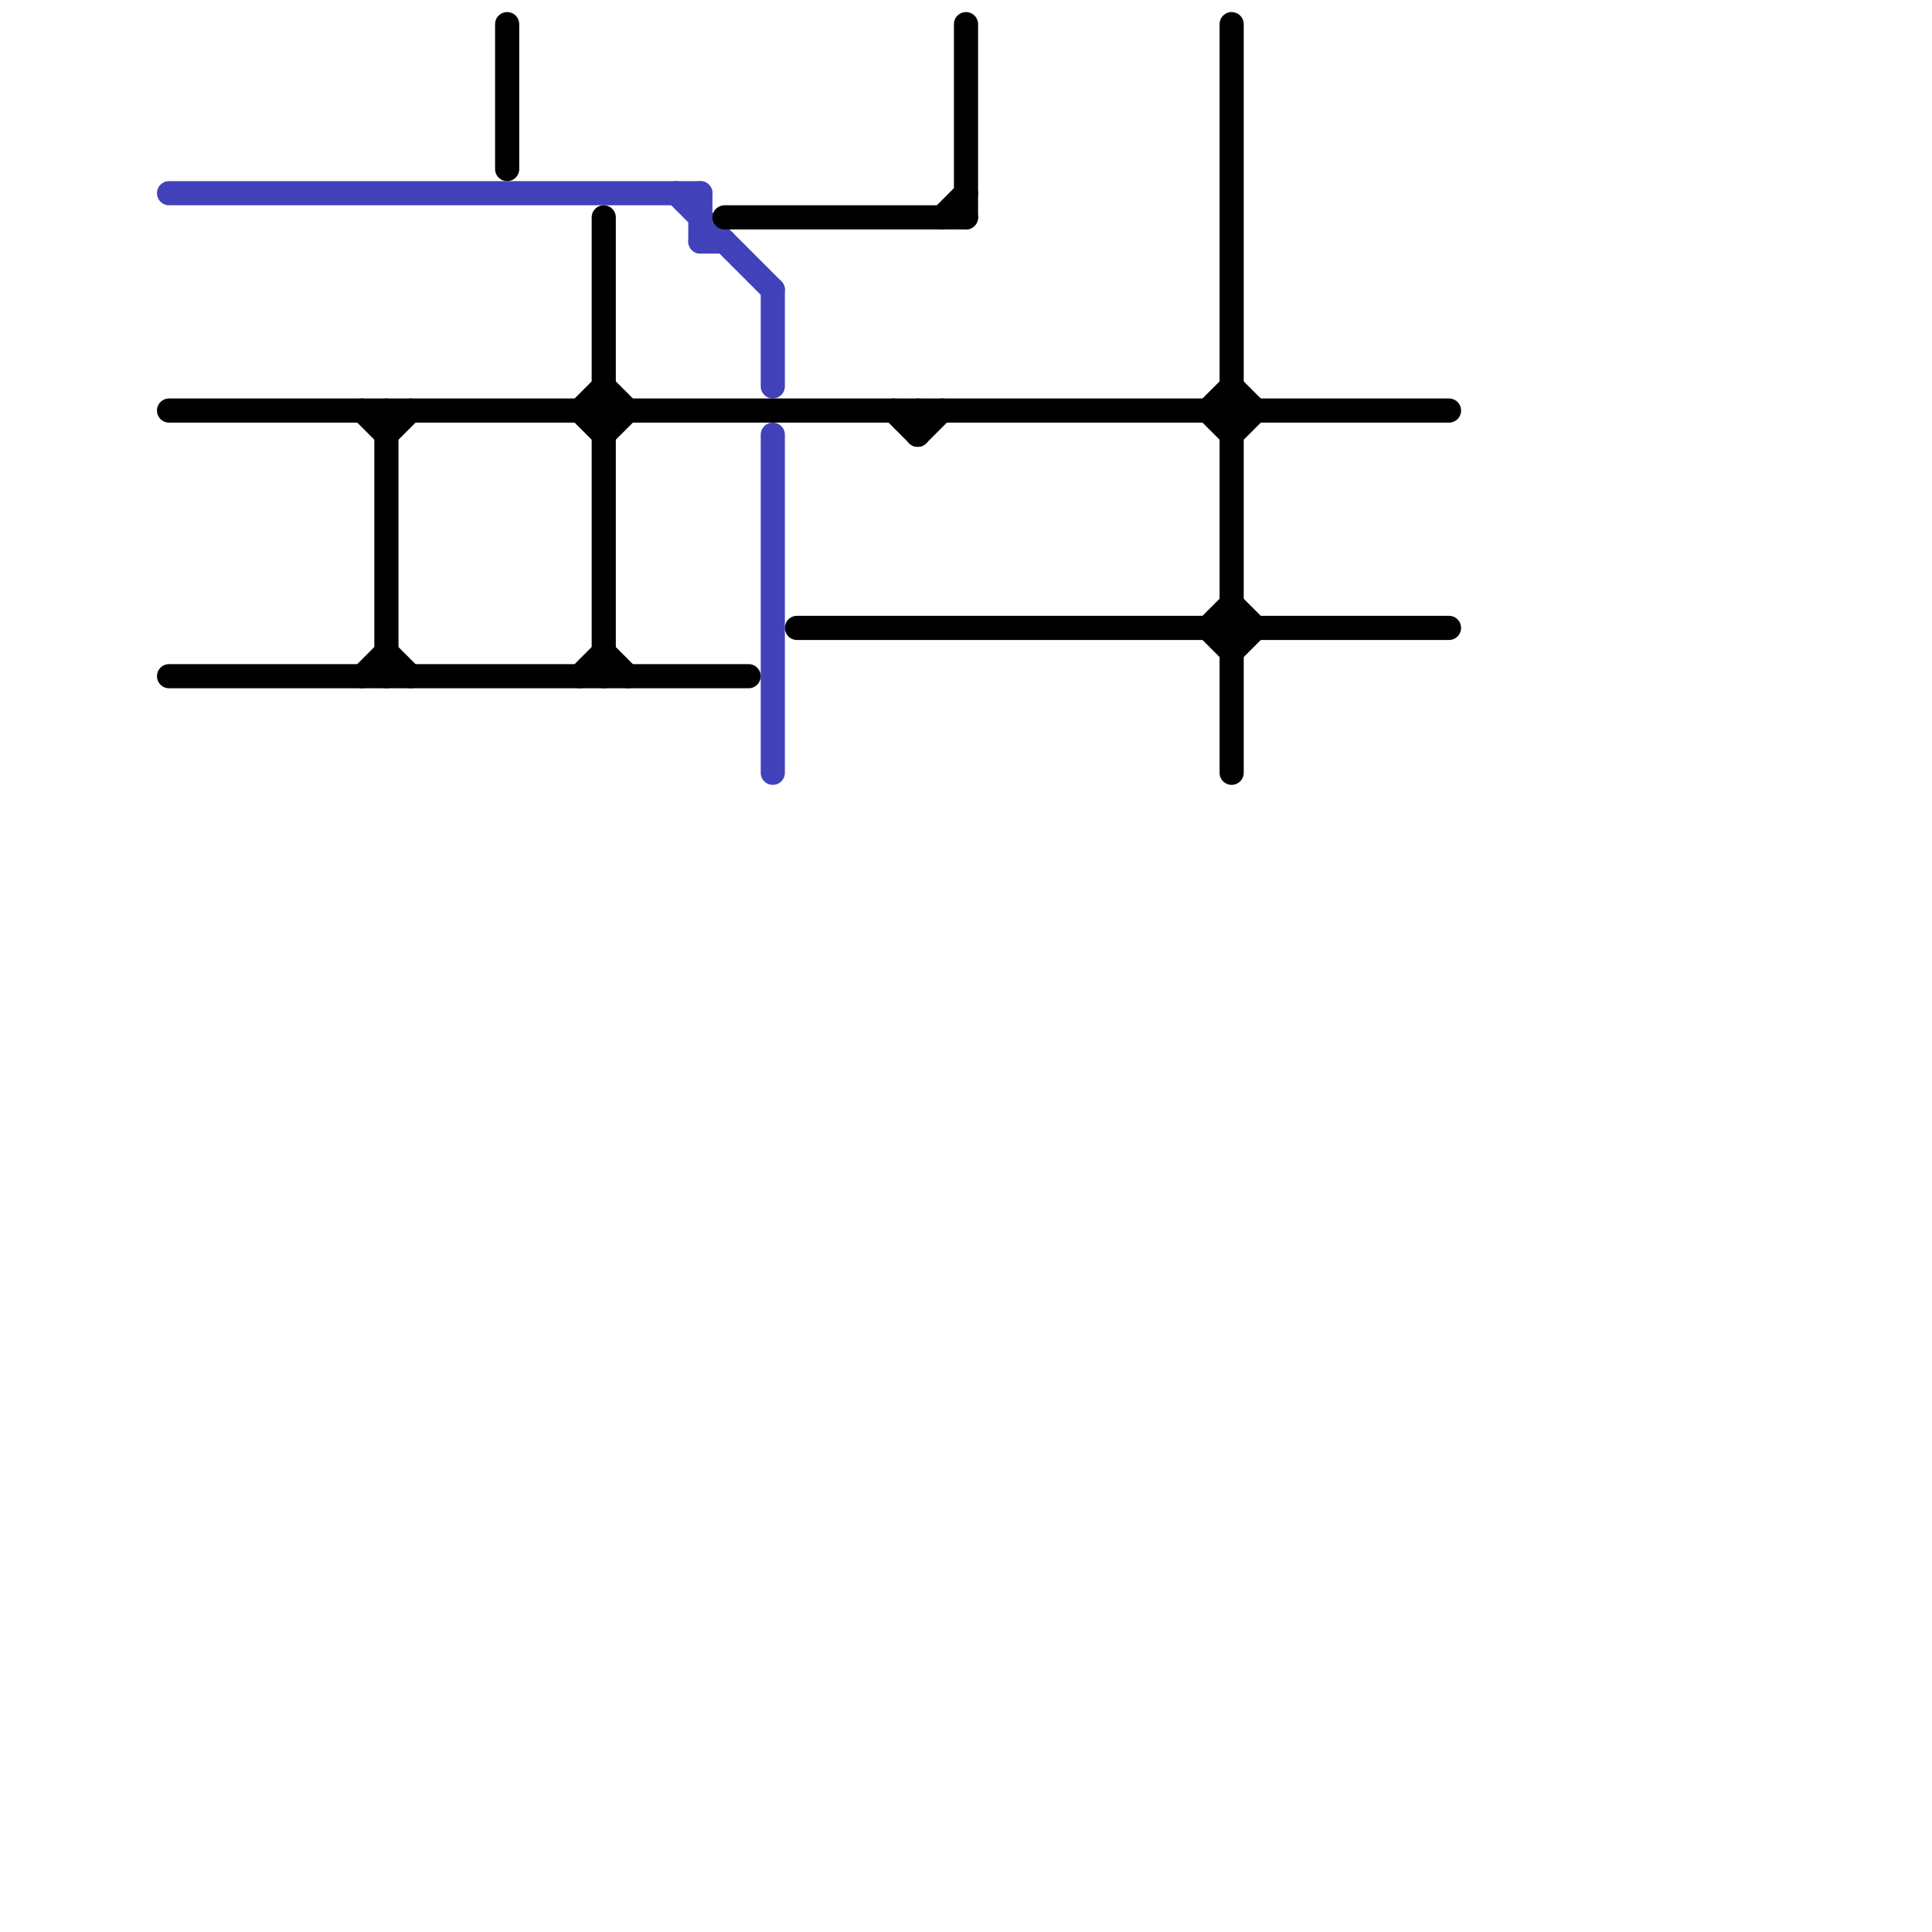 
<svg version="1.1" xmlns="http://www.w3.org/2000/svg" viewBox="0 0 80 80">
<style>line { stroke-width: 1; fill: none; stroke-linecap: round; stroke-linejoin: round; } .c0 { stroke: #4141b9 } .c1 { stroke: #000000 } .w1 { stroke-width: 1; }</style><line class="c0 " x1="32" y1="12" x2="32" y2="16"/><line class="c0 " x1="28" y1="8" x2="32" y2="12"/><line class="c0 " x1="32" y1="18" x2="32" y2="32"/><line class="c0 " x1="7" y1="8" x2="29" y2="8"/><line class="c0 " x1="29" y1="10" x2="30" y2="10"/><line class="c0 " x1="29" y1="8" x2="29" y2="10"/><line class="c1 " x1="51" y1="25" x2="52" y2="26"/><line class="c1 " x1="15" y1="28" x2="16" y2="27"/><line class="c1 " x1="15" y1="17" x2="16" y2="18"/><line class="c1 " x1="16" y1="27" x2="17" y2="28"/><line class="c1 " x1="7" y1="28" x2="31" y2="28"/><line class="c1 " x1="24" y1="28" x2="25" y2="27"/><line class="c1 " x1="51" y1="27" x2="52" y2="26"/><line class="c1 " x1="50" y1="17" x2="51" y2="18"/><line class="c1 " x1="7" y1="17" x2="60" y2="17"/><line class="c1 " x1="51" y1="1" x2="51" y2="32"/><line class="c1 " x1="25" y1="27" x2="26" y2="28"/><line class="c1 " x1="24" y1="17" x2="25" y2="16"/><line class="c1 " x1="38" y1="17" x2="38" y2="18"/><line class="c1 " x1="25" y1="9" x2="25" y2="28"/><line class="c1 " x1="38" y1="18" x2="39" y2="17"/><line class="c1 " x1="16" y1="18" x2="17" y2="17"/><line class="c1 " x1="50" y1="26" x2="51" y2="25"/><line class="c1 " x1="37" y1="17" x2="38" y2="18"/><line class="c1 " x1="25" y1="16" x2="26" y2="17"/><line class="c1 " x1="40" y1="1" x2="40" y2="9"/><line class="c1 " x1="25" y1="18" x2="26" y2="17"/><line class="c1 " x1="33" y1="26" x2="60" y2="26"/><line class="c1 " x1="24" y1="17" x2="25" y2="18"/><line class="c1 " x1="51" y1="18" x2="52" y2="17"/><line class="c1 " x1="51" y1="16" x2="52" y2="17"/><line class="c1 " x1="50" y1="17" x2="51" y2="16"/><line class="c1 " x1="16" y1="17" x2="16" y2="28"/><line class="c1 " x1="21" y1="1" x2="21" y2="7"/><line class="c1 " x1="39" y1="9" x2="40" y2="8"/><line class="c1 " x1="50" y1="26" x2="51" y2="27"/><line class="c1 " x1="30" y1="9" x2="40" y2="9"/>
</svg>
